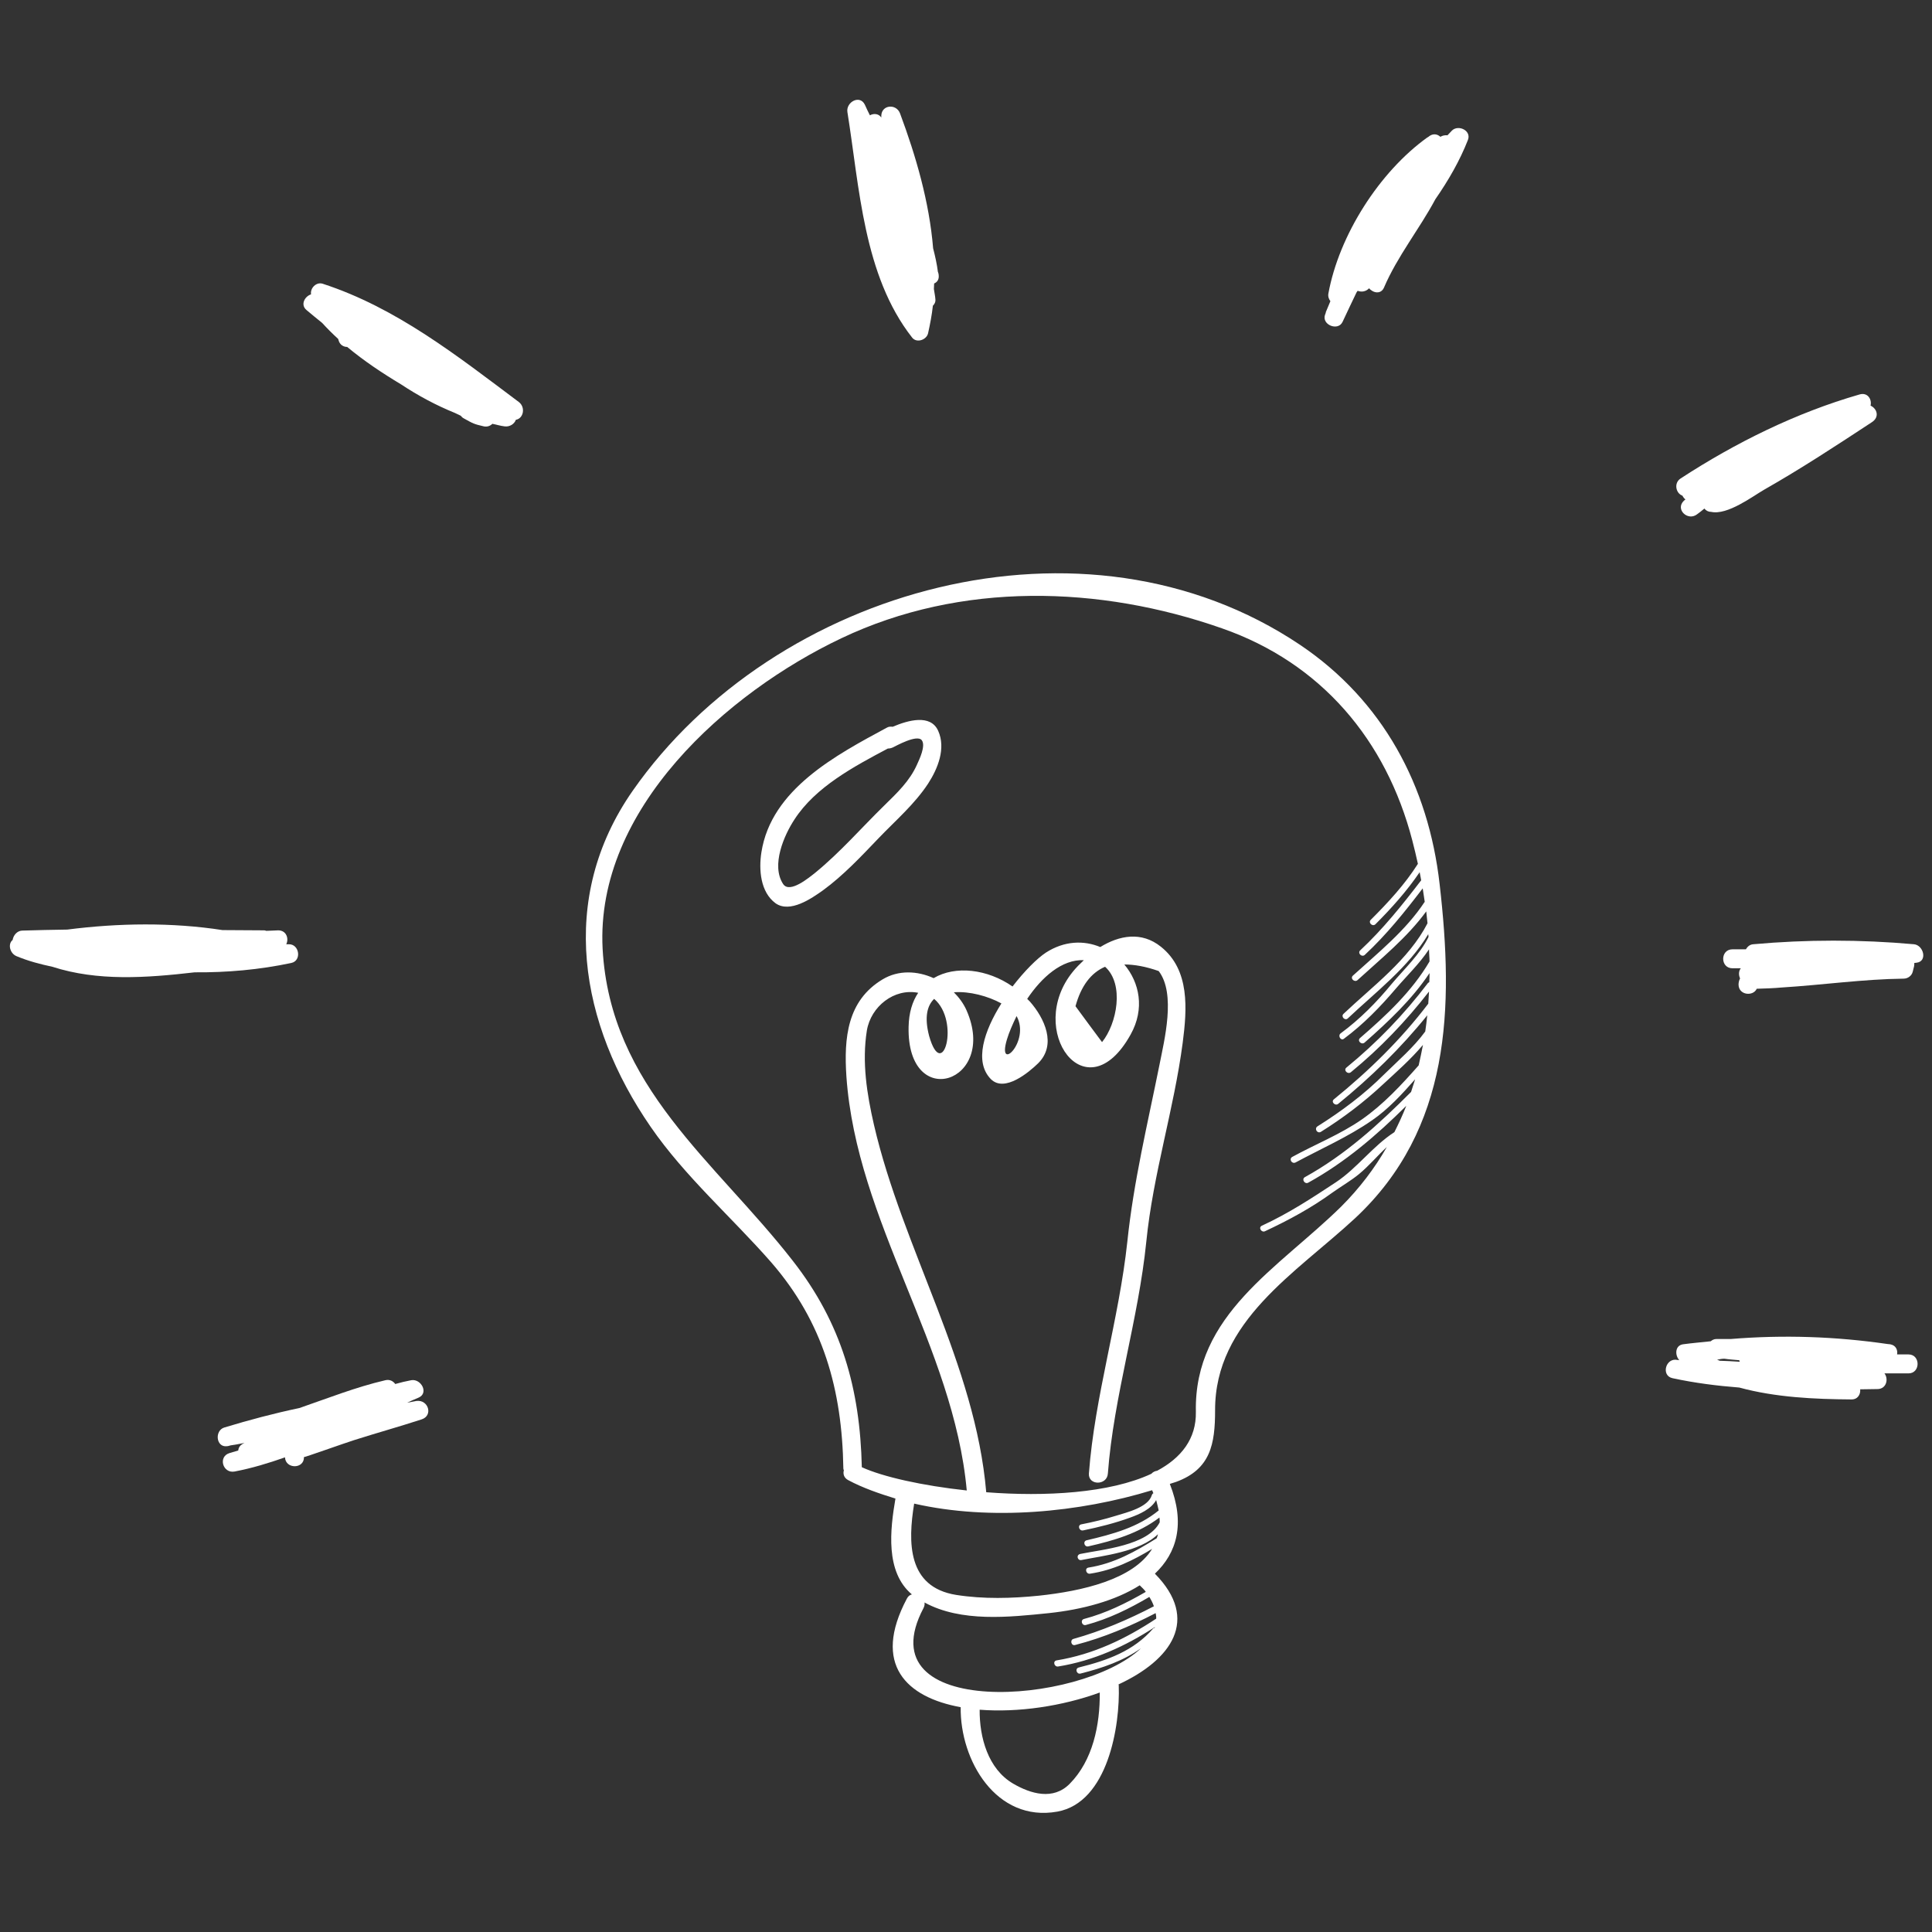 <?xml version="1.0" encoding="utf-8"?>
<!-- Generator: Adobe Illustrator 26.2.1, SVG Export Plug-In . SVG Version: 6.00 Build 0)  -->
<svg version="1.1" id="Laag_1" xmlns="http://www.w3.org/2000/svg" xmlns:xlink="http://www.w3.org/1999/xlink" x="0px" y="0px"
	 viewBox="0 0 764 764" style="enable-background:new 0 0 764 764;" xml:space="preserve">
<rect x="0" y="0" width="764" height="764" fill="#333333" stroke="none"/>
<style type="text/css">
	.st0{fill:#FFFFFF;}
</style>
<g>
	<path class="st0" d="M250.2,312.7c-29.8,42.7-20.9,92.3,7.1,132.9c13.5,19.6,31.9,35.6,47.6,53.5c20.7,23.8,28.1,50.5,28.6,81.6
		c0,0.3,0.1,0.5,0.2,0.7c-0.4,1.4,0,3,1.7,3.9c5.8,3.1,12.2,5.3,18.7,7.3c-2.1,12.2-4.1,29,6.5,37.9c-0.8,0.2-1.5,0.7-2,1.7
		c-13.8,26-0.2,39,21.3,42.9c-0.3,21.1,14.1,45.6,38.2,41.3c20-3.6,24.9-33.9,24.3-50c0-0.1-0.1-0.2-0.1-0.3
		c20.9-9.7,32.3-25.6,14.4-43.8c8.7-8.2,12.1-19.8,5.9-35.5c0.8-0.3,1.7-0.5,2.5-0.8c13.6-5,15.4-14.9,15.4-28.3
		c-0.1-35.3,32-54.3,55.3-75.9c38-35.4,39.1-83.4,33.5-132.1c-4.4-39-22.5-72.7-55.2-94.7C428.9,197.8,306.2,232.5,250.2,312.7z
		 M423,705.4c-6.5,6.6-15.4,4-22.4-0.1c-9.9-5.8-13.3-18.3-13.2-29.2c15.2,1.2,32.7-1.4,47.5-6.8C435,682.1,432.2,696.1,423,705.4z
		 M457,637.9c0.1,0.7,0.3,1.5,0.2,2.2c-12.1,8-24.8,14.1-39.4,16.5c-1.6,0.3-0.9,2.7,0.7,2.4c14.1-2.3,26.5-8,38.2-15.6
		c0,0.1-0.1,0.2-0.1,0.3c-0.2,0.1-0.4,0.1-0.5,0.2c-7.8,9-18.2,12.7-29.5,15.5c-1.6,0.4-0.9,2.8,0.7,2.4c8.7-2.2,16.9-5,23.9-10
		c-24,22.7-109.4,28.3-86-15.9c0.4-0.8,0.5-1.5,0.4-2.2c14.5,7.9,33.5,5.8,49.2,4.2c13.2-1.4,26.3-4.9,35.9-11
		c0.9,0.9,1.8,1.7,2.4,2.6c-7.8,4.5-15.7,8.4-24.4,10.7c-1.6,0.4-0.9,2.8,0.7,2.4c9-2.4,17.1-6.4,25.1-11.1c0.8,1.3,1.4,2.5,1.8,3.7
		c-10.2,5.3-20.7,9.8-31.8,12.9c-1.5,0.4-0.9,2.9,0.7,2.4C436.4,647.6,446.8,643.2,457,637.9z M427.7,616.9
		c8.4-1.7,23-3.2,30.2-10.2c-0.1,0.6-0.3,1.1-0.5,1.6c-8.5,5.3-16.8,10-27,11.6c-1.6,0.3-0.9,2.7,0.7,2.4c9.2-1.4,16.9-5.2,24.5-9.8
		c-7.5,12.2-27.9,16.7-44.7,18.5c-10.8,1.1-22,1.4-32.8-0.3c-19.3-3.1-19.1-20.8-16.6-36.1c30.3,6.9,65.3,3.5,94.1-5.3
		c0.2,0.4,0.3,0.8,0.5,1.2c-0.3,0.1-0.5,0.4-0.6,0.7c-1.4,4.9-10,6.9-14.2,8.2c-4.5,1.4-9.1,2.5-13.7,3.4c-1.6,0.3-0.9,2.7,0.7,2.4
		c6.3-1.3,12.7-2.9,18.7-5.1c3.6-1.3,8.2-3.3,10.2-6.9c0.4,1.4,0.7,2.8,1,4.1c-8.2,6.7-18.2,9.4-28.5,11.8c-1.6,0.4-0.9,2.8,0.7,2.4
		c10.1-2.3,19.8-5.1,28.1-11.4c0.1,0.6,0.1,1.3,0.1,1.9c-4.7,9.2-22.6,10.7-31.4,12.5C425.4,614.9,426.1,617.3,427.7,616.9z
		 M332.7,252.4c47.3-22.5,102.2-20.9,150.6-3.9c39.2,13.7,64.9,44.2,75.2,83.9c0.8,3,1.5,6.1,2.2,9.2c-5.2,8.2-11.8,15.3-18.6,22.1
		c-1.2,1.1,0.6,2.9,1.8,1.8c6.4-6.4,12.4-13.1,17.5-20.6c0.2,1.1,0.4,2.1,0.6,3.2c-7.5,9.8-15.1,19.3-24.1,27.7
		c-1.2,1.1,0.6,2.9,1.8,1.8c8.6-8,15.8-17,22.9-26.3c0.3,1.8,0.5,3.5,0.8,5.3c-7.5,11.4-18.4,20.1-28.4,29.2
		c-1.2,1.1,0.6,2.8,1.8,1.8c9.4-8.6,19.6-16.8,27.2-27.2c0.2,1.6,0.3,3.1,0.5,4.7c-7.4,14.4-21.7,24.9-33.2,35.8
		c-1.2,1.1,0.6,2.9,1.7,1.8c10.9-10.3,24-20.2,31.8-33.3c0,0.4,0.1,0.8,0.1,1.1c-3.3,6.8-9.7,12.8-14.5,18.5
		c-6,7.3-12.6,14-20.2,19.6c-1.3,0.9,0,3.1,1.2,2.2c7.8-5.8,14.4-12.6,20.7-20c4.2-4.9,9.3-9.8,13-15.4c0,1.6,0.2,3.2,0.2,4.8
		c-7,11.9-17.1,21.3-27.5,30.3c-1.2,1.1,0.6,2.8,1.8,1.8c9.4-8.3,18.7-17,25.7-27.5c0,1.2,0,2.4-0.1,3.6c-0.1,0.1-0.3,0.1-0.5,0.3
		c-9.5,12.5-20.2,23.6-32.3,33.5c-1.2,1,0.5,2.8,1.8,1.8c11.6-9.5,21.7-20.1,30.9-31.9c-0.1,1.6-0.2,3.2-0.3,4.8
		c-10.8,14.2-23.5,26.6-37.3,37.8c-1.3,1,0.5,2.8,1.7,1.8c12.9-10.5,24.8-22.1,35.2-35c-0.2,2.2-0.5,4.3-0.8,6.4
		c-4.6,6.3-10.8,11.6-16.3,17c-7.9,7.9-16.9,14.6-26.3,20.5c-1.4,0.9-0.1,3,1.3,2.2c8.8-5.5,17-11.7,24.6-18.8
		c5.2-4.8,11-9.9,15.8-15.6c-0.5,2.7-1.1,5.4-1.7,8.1c-6.9,7.8-13.9,15.4-22.5,21.4c-8.5,5.9-18.4,9.8-27.5,14.8
		c-1.4,0.8-0.2,2.9,1.3,2.2c10.2-5.5,20.8-10.1,30.3-16.7c6.4-4.4,11.8-10.3,17-16.2c-0.5,1.7-1.1,3.3-1.6,5
		c-12.8,12.8-25.9,24.8-42,33.7c-1.4,0.8-0.1,2.9,1.3,2.2c14.7-8.1,27.1-18.8,38.8-30.4c-1.4,3.6-3,7-4.7,10.4
		c-8.4,5.4-14.8,14.3-23.1,19.8c-9.7,6.4-18.7,12.3-29.3,17.2c-1.5,0.7-0.2,2.8,1.2,2.2c9.4-4.4,18.3-9.2,26.7-15.3
		c3.5-2.5,7.2-4.6,10.5-7.3c4-3.3,7.3-7.3,11-10.7c-4.8,8.4-10.8,16.3-18,23.5c-24.8,24.4-58.3,42.7-57.5,81.2
		c0.2,10.7-5.8,18.2-15.3,23.3c-0.8,0.1-1.7,0.5-2.3,1.2c-16.5,7.7-42,9.1-65.3,7.3c-4.3-50.6-33-96.1-44.4-145.3
		c-2.8-12.2-4.8-24.8-2.8-37.3c1.6-9.5,10.8-16.8,20.3-14.9c-2.3,3.4-3.7,7.9-3.8,13.5c-0.7,33.8,35.5,22,22.9-6.6
		c-1.2-2.7-3-5.1-5-7.1c6.1-0.5,13.5,1.5,18.8,4.4c-6.8,10.8-10.9,23-4.2,29.9c5.4,5.5,15.1-2.7,18.7-6.2c7.5-7.4,2.5-17.9-3.2-24.4
		c-0.4-0.4-0.8-0.8-1.1-1.1c5.7-8.5,13.7-15.7,22.4-15.3c-1.6,1.5-3.1,3-4.3,4.5c-18.9,23.1,5.2,56.6,22.8,24.9
		c5.7-10.2,3.5-20.6-2.5-27.7c4,0,8.5,0.8,13.6,2.6c6.9,9,2.2,27.4,0.3,37.1c-4.7,23.4-10.2,46-12.7,69.9
		c-3.3,30.8-12.9,61.1-15.2,91.7c-0.3,4.8,7.2,4.8,7.5,0c2.3-30.6,12.1-60.9,15.2-91.7c2.7-26.9,10.9-52.1,14.4-78.7
		c1.7-13.2,2.9-28.7-8.6-37.9c-7.7-6.2-16.5-4.5-24,0.1c-6.5-2.7-14.2-2.5-21.5,2.2c-3.5,2.3-8.5,7.3-13.2,13.4
		c-9.9-6.9-22.6-8.4-31.2-3.3c-6.4-2.9-13.9-3.3-20.2,0.5c-14,8.4-15.3,23.2-14.3,38.3c4,57.7,42.4,106.7,47.6,163.8
		c-17.6-1.9-33.2-5.4-41.5-9.2c-0.7-31-8-56.9-27.2-81.5c-30.8-39.6-72.3-68.8-75.3-123.5C235.4,319.9,287.6,273.8,332.7,252.4z
		 M369.4,395c10.4,8.8,3.3,33.4-2,14.6C365.5,402.3,366.6,397.7,369.4,395z M398.2,411c0.8-2.7,2.2-5.9,3.8-9.2
		C407.6,411.9,394.1,424.6,398.2,411z M437,382.3c7.7,6.9,4.7,22.5-1.2,29.8c-3.5-4.7-7-9.4-10.5-14.2
		C427.5,389.9,431.4,384.7,437,382.3z"/>
	<path class="st0" d="M325.4,352.1c8.1-5.9,15.1-13.4,22-20.6c6.7-7,14.2-13.4,19.6-21.6c3.9-6,7.1-14,4-20.9
		c-3-6.7-11.9-4.2-18-1.6c-0.8-0.1-1.6-0.1-2.4,0.4c-20,10.8-45.6,24.3-49.5,49.2c-1.1,6.9-0.4,15.8,5.6,20.2
		C312.4,361.2,320.9,355.3,325.4,352.1z M314.2,324c8.3-12.8,23.5-20.9,36.9-28c0.6,0,1.2-0.1,1.9-0.4c1.3-0.6,9.6-5.3,11.5-2.9
		c1.7,2.2-1,7.7-1.9,9.7c-2.9,6.5-7.9,11.2-12.9,16.1c-9.1,8.9-17.4,18.5-27.3,26.6c-2.3,1.8-10.1,8.4-12.7,4.5
		C304.8,342.2,310.1,330.2,314.2,324z"/>
	<path class="st0" d="M735.3,156c-25,7.2-48.9,19-70.7,33.2c-2.8,1.8-1.9,5.9,0.7,6.8c0.3,0.6,0.7,1.1,1.2,1.5
		c-0.2,0.2-0.4,0.3-0.6,0.5c-3.6,3.4,1.6,8.3,5.3,5.3c0.9-0.7,1.9-1.4,2.8-2.2c0.6,0.8,1.5,1.3,2.6,1.3c6.5,1.5,16.7-6.3,21.1-8.8
		c14.6-8.3,28.6-17.5,42.6-26.7c3-2,2-5.3-0.6-6.5C740.3,158,738.6,155,735.3,156z"/>
	<path class="st0" d="M756.9,373.4c-21.2-1.9-42.5-1.9-63.6,0c-1.4,0.1-2.3,1-2.9,2c-1.8,0-3.6,0-5.3,0c-4.9,0-4.9,7.5,0,7.5
		c1.1,0,2.2,0,3.3,0c-0.9,1.1-0.9,2.7-0.3,4c-0.4,0.8-0.6,1.6-0.6,2.5c0.1,4.2,5.8,4.7,7.2,1.6c3.4-0.1,6.6-0.2,9.9-0.5
		c16.1-1,32.1-3.3,48.2-3.5c1.6,0,3.2-1.1,3.6-2.8c0.2-0.7,0.3-1.4,0.5-2c0.1-0.5,0.1-0.9,0.1-1.4c0.3,0,0.7-0.1,0.9-0.1
		C762.3,380.2,760.7,373.8,756.9,373.4z"/>
	<path class="st0" d="M661.4,545c8.8,1.9,17.5,3,26.4,3.7c14.3,3.9,29.7,4.6,44.4,4.7c2.5,0,3.6-2.1,3.4-4c2.3,0,4.5-0.1,6.8-0.1
		c3.6,0,4.5-4,2.8-6.2c3.2,0,6.3,0,9.5,0c4.8,0,4.8-7.5,0-7.5c-1.5,0-3,0-4.5,0c0.3-1.8-0.5-3.6-2.7-4c-0.3,0-0.6-0.1-1-0.1v0
		c0,0,0,0,0,0c-20.6-3-41.3-3.7-62-2c-1.9,0-3.8,0-5.7,0c-1,0-1.7,0.4-2.3,0.9c-3.7,0.4-7.3,0.7-11,1.2c-3.2,0.5-3.2,4.4-1.4,6.3
		c-0.3-0.1-0.5-0.1-0.7-0.1C658.7,536.7,656.7,544,661.4,545z M681.9,537.3c2,0.3,3.9,0.4,5.9,0.6c0,0.2,0.1,0.4,0.2,0.6
		c-2.6-0.2-5.3-0.3-7.9-0.4c-0.4-0.1-0.7-0.3-1.1-0.4C679.9,537.5,680.9,537.3,681.9,537.3z"/>
	<path class="st0" d="M88.7,564.5c-3.9,1.2-3.3,7.9,1,7.4c0.3,0,0.7-0.1,1-0.2c0,0,0,0,0,0c0.1,0,0.2,0,0.3-0.1
		c1.9-0.3,3.8-0.6,5.7-1c-0.2,0.1-0.4,0.2-0.6,0.3c-1.3,0.7-1.8,1.7-1.9,2.7c-1.1,0.3-2.3,0.7-3.4,1c-4.7,1.4-2.7,8.2,2,7.3
		c6.8-1.3,13.4-3.3,19.9-5.6c0.2,4.7,7.6,4.7,7.5-0.1c0,0.2,16.3-5.6,19.8-6.7c8.8-2.8,17.8-5.3,26.7-8.2c4.7-1.5,2.7-7.9-2-7.3
		c-1.2,0.2-2.5,0.5-3.7,0.7c1.5-0.7,3-1.4,4.5-2c4.2-1.8,1-7.6-2.9-6.9c-2.1,0.4-4.2,0.9-6.3,1.5c-0.8-1.1-2.1-1.9-3.9-1.5
		c-11.6,2.7-22.7,7.1-34,11C108.4,558.9,98.6,561.5,88.7,564.5z"/>
	<path class="st0" d="M524,124.4c-1.5,4,5.1,6.7,6.9,2.9c1.8-3.9,3.7-7.8,5.5-11.6c0.1-0.2,0.3-0.5,0.5-0.7c1.5,0.6,3.3,0.3,4.5-1
		c1.6,1.9,4.7,2.5,5.9-0.3c5.3-12.4,14-23.1,20.3-34.9c5.2-7.5,9.7-15.3,12.9-23.5c1.4-3.7-3.8-6.1-6.3-3.7
		c-0.6,0.6-1.2,1.3-1.8,1.9c-1-0.1-2,0.1-2.8,0.6c-1.1-1-2.6-1.4-4.2-0.4c-0.3,0.2-0.5,0.4-0.8,0.6v0c0,0,0,0-0.1,0
		c-19.1,13.7-35,38.8-39.2,61.8c-0.2,1.2,0.2,2.2,0.8,3c-0.6,1.4-1.2,2.8-1.8,4.3C524.3,123.8,524.1,124.1,524,124.4z"/>
	<path class="st0" d="M344,45.6c-0.7-1.4-1.4-2.8-2-4.2c-2-4.1-7.5-1-6.9,2.9c4.8,29.8,6.3,64.6,25.6,89.2c1.8,2.3,5.7,0.9,6.3-1.7
		c0.8-3.6,1.5-7.2,1.9-10.9c0.6-0.6,1.1-1.4,1-2.5c-0.1-1.4-0.4-2.7-0.6-4.1c0-0.7,0.1-1.5,0.1-2.2c1.2-0.5,2-1.6,1.8-3.3
		c0-0.3-0.1-0.7-0.2-1c0,0,0,0,0,0c0-0.1,0-0.1-0.1-0.2c-0.4-3.2-1.1-6.3-1.9-9.4c-1.5-18.3-6.8-36.5-13.1-53.4
		c-1.5-3.9-7.3-3.4-7.4,1c0,0.2,0,0.5,0,0.7C347.6,45,345.6,44.7,344,45.6z"/>
	<path class="st0" d="M127.6,112.2c-2.5-0.8-5,1.7-4.6,4.2c-2.5,0.8-4.3,4.1-1.8,6.2c2,1.7,4.1,3.4,6.2,5.1c2,2.2,4.1,4.3,6.3,6.3
		c0.1,0.2,0.1,0.3,0.2,0.6c0.5,1.8,2,2.6,3.4,2.6c6.6,5.5,13.8,10.3,21.3,14.8c6.8,4.5,13.9,8.3,21.3,11.3c0.8,0.4,1.5,0.7,2.3,1.1
		c0.3,0.4,0.7,0.8,1.3,1.1c3.6,2,3.9,2.2,7.8,3.1c1.4,0.3,2.6-0.2,3.4-1c1.6,0.3,3.1,0.8,4.8,1c2,0.3,3.9-0.9,4.5-2.6
		c3-0.5,3.9-4.9,1.2-7C180.9,140.8,156.8,121.7,127.6,112.2z"/>
	<path class="st0" d="M6.5,378.1c4.8,2,9.5,3.2,14.2,4.2c17.9,5.8,37.2,4.4,56.3,2.2c12.7,0.1,25.5-1,38.2-3.7
		c4.2-0.9,3.2-7.5-1-7.4c-0.3,0-0.7,0-1,0c1.1-2.2,0.1-5.5-3.2-5.5c-1.6,0.1-3.1,0.1-4.7,0.2c-0.3-0.1-0.5-0.2-0.8-0.2
		c-5.5,0-11-0.1-16.5-0.1c-20-3.1-41.2-2.8-61.4-0.2c-6,0.1-11.9,0.2-17.9,0.4c-1.9,0.1-3.4,1.8-3.7,3.7C3,373.3,3.9,377,6.5,378.1z
		"/>
</g>
</svg>
